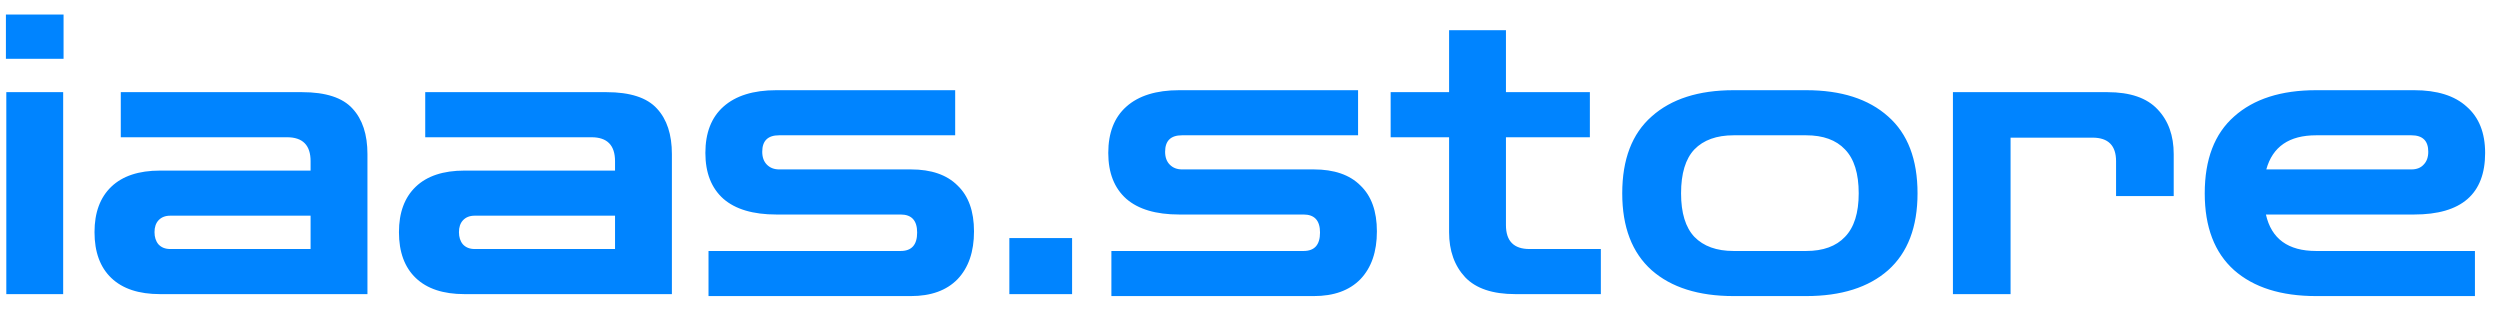 <svg width="153" height="19" viewBox="0 0 153 19" fill="none" xmlns="http://www.w3.org/2000/svg">
<path d="M0.386 18V5.64H3.866V18H0.386ZM0.362 3.6V0.888H3.89V3.6H0.362ZM9.792 18C8.496 18 7.504 17.672 6.816 17.016C6.128 16.36 5.784 15.424 5.784 14.208C5.784 13.008 6.128 12.08 6.816 11.424C7.504 10.768 8.496 10.44 9.792 10.44H19.008V9.864C19.008 8.888 18.528 8.4 17.568 8.4H7.392V5.64H18.48C19.936 5.64 20.968 5.976 21.576 6.648C22.184 7.304 22.488 8.232 22.488 9.432V18H9.792ZM10.416 15.24H19.008V13.2H10.416C10.112 13.2 9.872 13.296 9.696 13.488C9.536 13.664 9.456 13.904 9.456 14.208C9.456 14.512 9.536 14.76 9.696 14.952C9.872 15.144 10.112 15.24 10.416 15.24ZM28.424 18C27.128 18 26.136 17.672 25.448 17.016C24.76 16.36 24.416 15.424 24.416 14.208C24.416 13.008 24.76 12.08 25.448 11.424C26.136 10.768 27.128 10.44 28.424 10.44H37.64V9.864C37.64 8.888 37.16 8.4 36.2 8.4H26.024V5.64H37.112C38.568 5.64 39.6 5.976 40.208 6.648C40.816 7.304 41.12 8.232 41.12 9.432V18H28.424ZM29.048 15.24H37.64V13.2H29.048C28.744 13.2 28.504 13.296 28.328 13.488C28.168 13.664 28.088 13.904 28.088 14.208C28.088 14.512 28.168 14.76 28.328 14.952C28.504 15.144 28.744 15.24 29.048 15.24ZM43.361 18.12V15.36H55.121C55.793 15.36 56.129 14.984 56.129 14.232C56.129 13.496 55.793 13.128 55.121 13.128H47.513C46.089 13.128 45.009 12.808 44.273 12.168C43.537 11.512 43.169 10.576 43.169 9.36C43.169 8.128 43.537 7.184 44.273 6.528C45.025 5.856 46.105 5.52 47.513 5.52H58.457V8.28H47.681C46.993 8.28 46.649 8.616 46.649 9.288C46.649 9.624 46.745 9.888 46.937 10.08C47.129 10.272 47.377 10.368 47.681 10.368H55.745C56.993 10.368 57.945 10.696 58.601 11.352C59.273 11.992 59.609 12.928 59.609 14.16C59.609 15.408 59.273 16.384 58.601 17.088C57.929 17.776 56.977 18.12 55.745 18.12H43.361ZM61.772 18V14.568H65.612V18H61.772ZM68.017 18.12V15.36H79.778C80.45 15.36 80.785 14.984 80.785 14.232C80.785 13.496 80.45 13.128 79.778 13.128H72.169C70.746 13.128 69.665 12.808 68.93 12.168C68.194 11.512 67.826 10.576 67.826 9.36C67.826 8.128 68.194 7.184 68.93 6.528C69.681 5.856 70.761 5.52 72.169 5.52H83.114V8.28H72.338C71.65 8.28 71.305 8.616 71.305 9.288C71.305 9.624 71.401 9.888 71.594 10.08C71.785 10.272 72.034 10.368 72.338 10.368H80.401C81.65 10.368 82.602 10.696 83.257 11.352C83.93 11.992 84.266 12.928 84.266 14.16C84.266 15.408 83.93 16.384 83.257 17.088C82.585 17.776 81.633 18.12 80.401 18.12H68.017ZM92.74 18C91.348 18 90.324 17.656 89.668 16.968C89.012 16.264 88.684 15.344 88.684 14.208V8.4H85.108V5.64H88.684V1.848H92.164V5.64H97.3V8.4H92.164V13.776C92.164 14.752 92.644 15.24 93.604 15.24H97.972V18H92.74ZM106.097 18.12C103.953 18.12 102.281 17.592 101.081 16.536C99.881 15.464 99.281 13.896 99.281 11.832C99.281 9.752 99.881 8.184 101.081 7.128C102.281 6.056 103.953 5.52 106.097 5.52H110.537C112.681 5.52 114.353 6.056 115.553 7.128C116.753 8.184 117.353 9.752 117.353 11.832C117.353 13.896 116.753 15.464 115.553 16.536C114.353 17.592 112.681 18.12 110.537 18.12H106.097ZM106.097 15.36H110.537C111.577 15.36 112.369 15.072 112.913 14.496C113.473 13.92 113.753 13.032 113.753 11.832C113.753 10.616 113.473 9.72 112.913 9.144C112.369 8.568 111.577 8.28 110.537 8.28H106.097C105.057 8.28 104.257 8.568 103.697 9.144C103.153 9.72 102.881 10.616 102.881 11.832C102.881 13.032 103.153 13.92 103.697 14.496C104.257 15.072 105.057 15.36 106.097 15.36ZM119.519 18V5.64H128.975C130.367 5.64 131.391 5.992 132.047 6.696C132.703 7.384 133.031 8.296 133.031 9.432V12H129.503V9.864C129.503 8.904 129.023 8.424 128.063 8.424H123.047V18H119.519ZM141.746 18.12C139.602 18.12 137.93 17.592 136.73 16.536C135.53 15.464 134.93 13.896 134.93 11.832C134.93 9.752 135.53 8.184 136.73 7.128C137.93 6.056 139.602 5.52 141.746 5.52H147.746C149.154 5.52 150.226 5.856 150.962 6.528C151.714 7.184 152.09 8.128 152.09 9.36C152.09 11.872 150.642 13.128 147.746 13.128H138.674C139.01 14.616 140.034 15.36 141.746 15.36H151.466V18.12H141.746ZM141.746 8.28C140.098 8.28 139.082 8.976 138.698 10.368H147.578C147.898 10.368 148.146 10.272 148.322 10.08C148.514 9.888 148.61 9.624 148.61 9.288C148.61 8.616 148.266 8.28 147.578 8.28H141.746Z" fill="#0084FF"/>
</svg>
